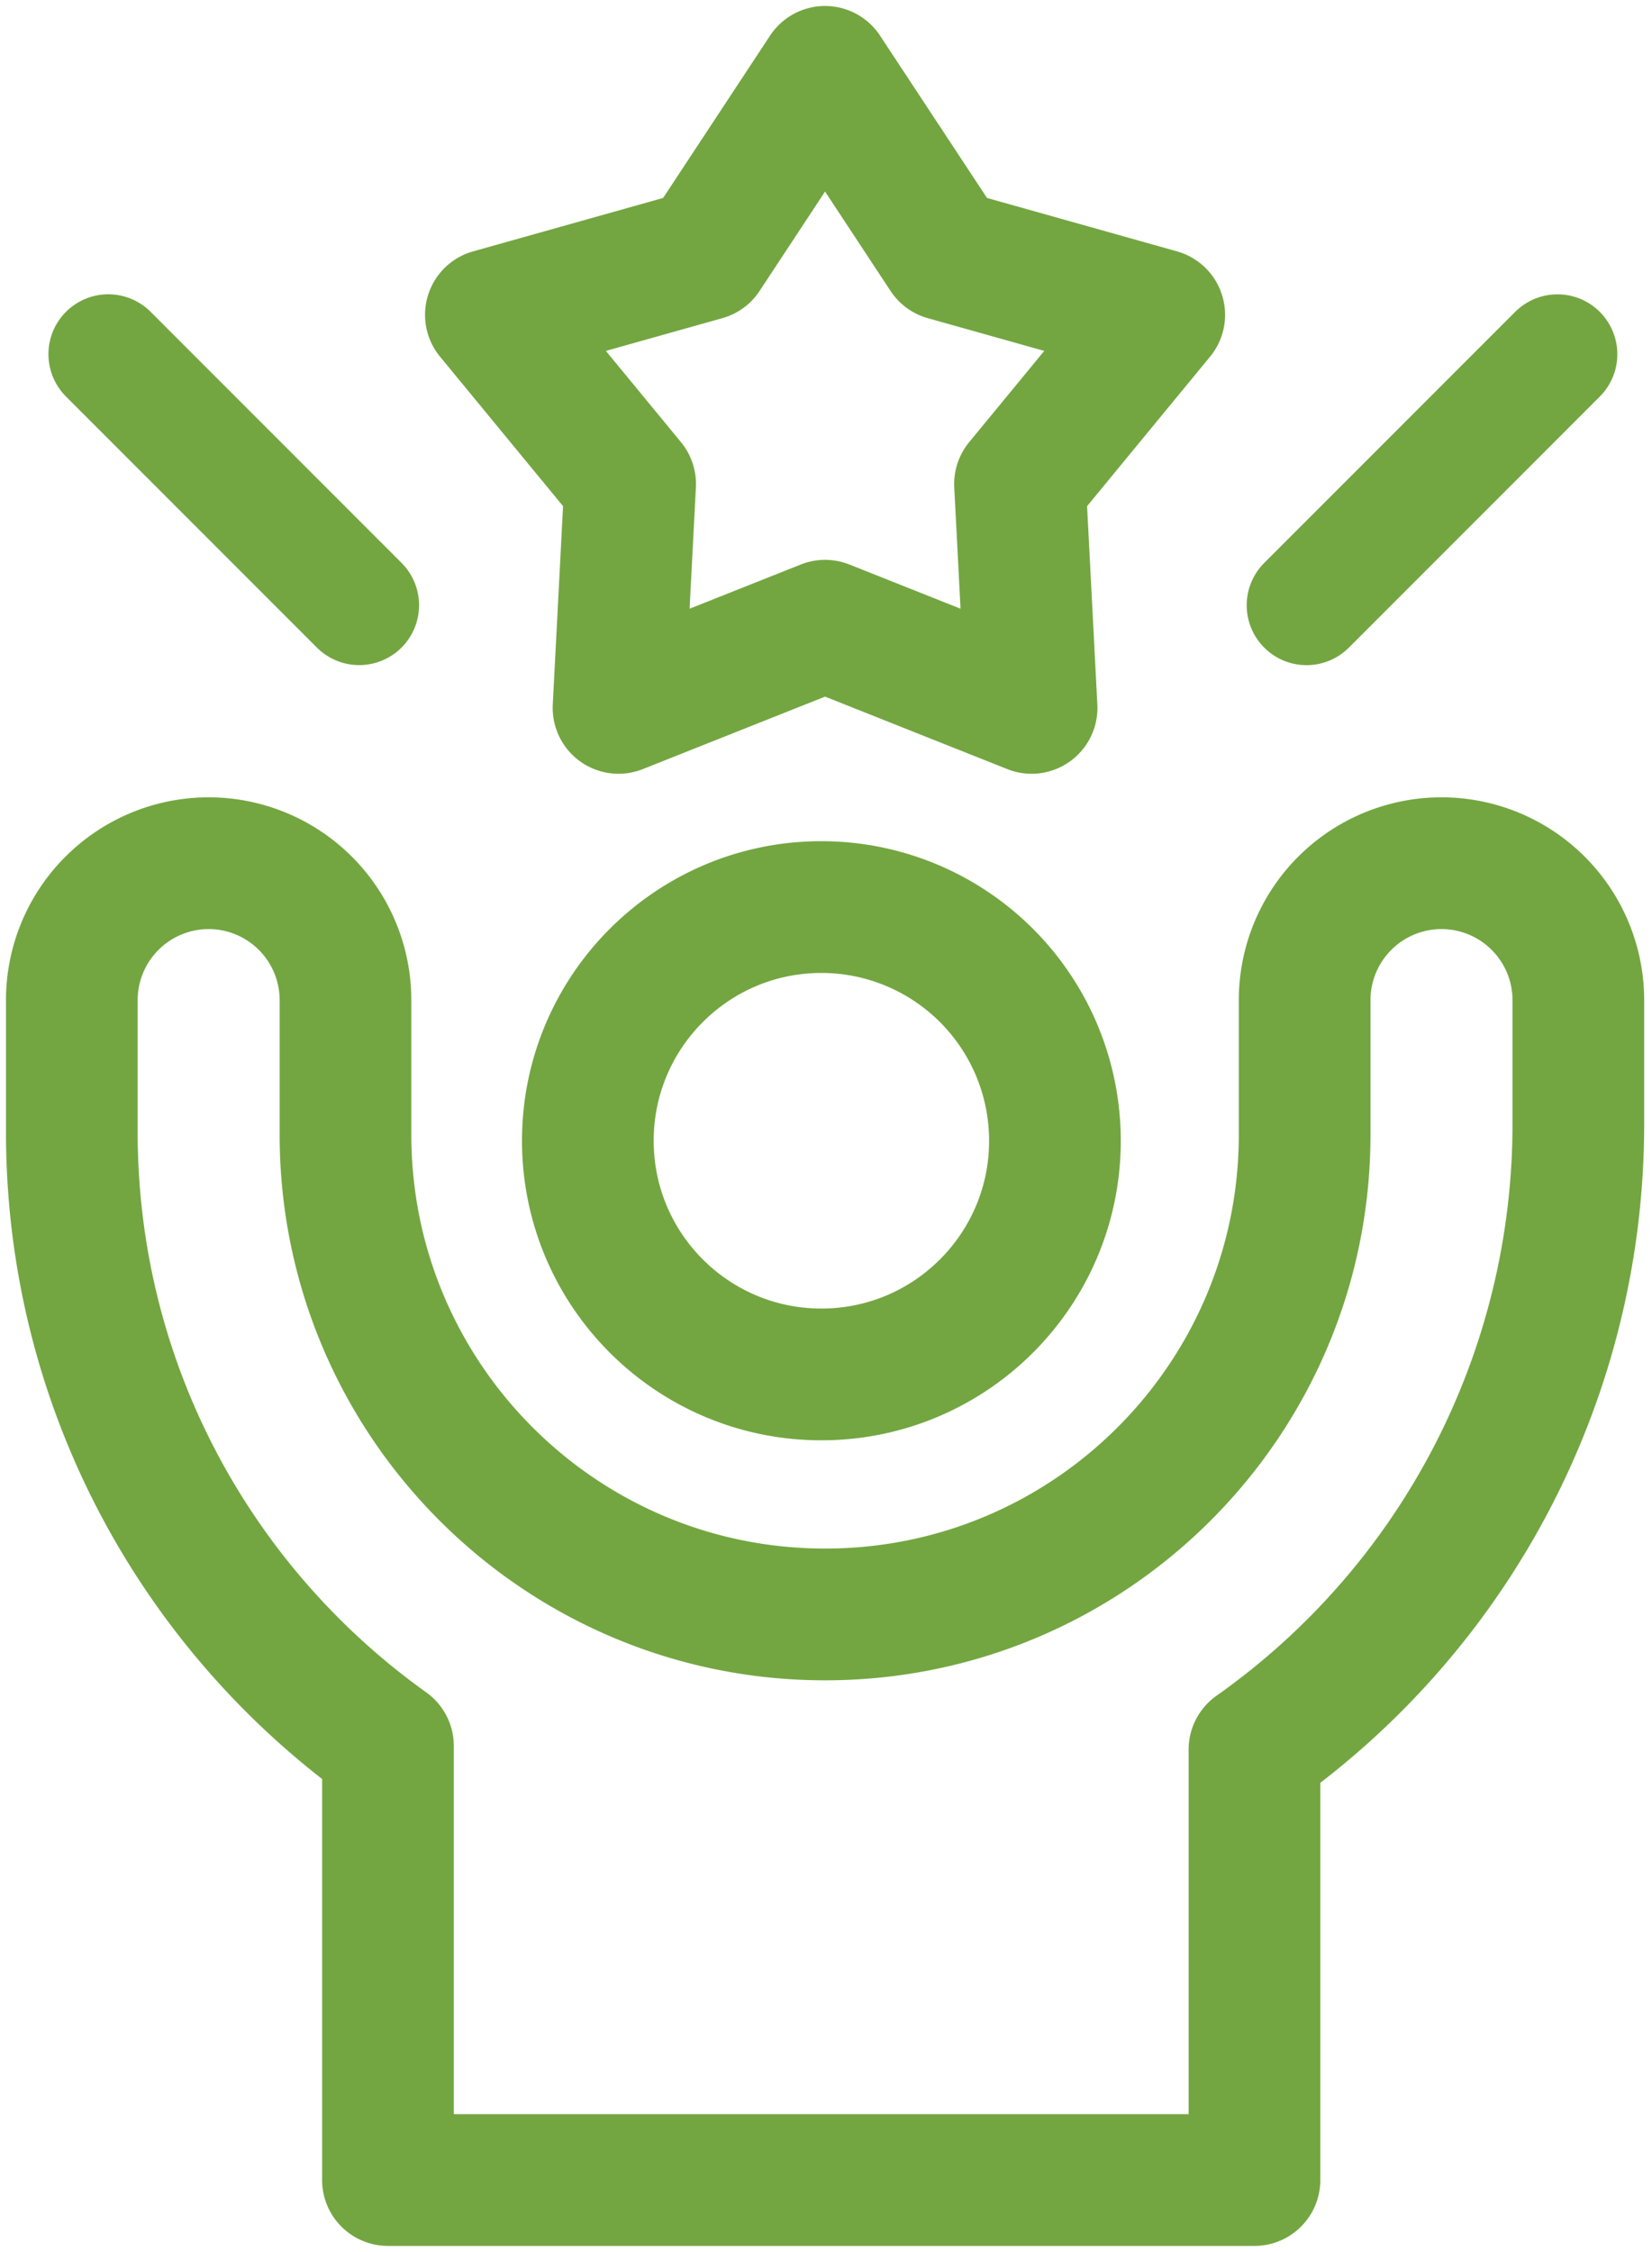 <?xml version="1.0" encoding="UTF-8"?>
<svg xmlns="http://www.w3.org/2000/svg" width="69" height="94" fill="none">
  <path d="M34.46 3l5.033 7.633 8.925 2.508-5.815 7.064.484 9.344-8.626-3.429-8.627 3.429.485-9.344-5.816-7.064 8.926-2.508L34.46 3zm-.153 54.373c5.388 0 9.755-4.367 9.755-9.754a9.754 9.754 0 00-9.755-9.755c-5.387 0-9.754 4.367-9.754 9.755 0 5.387 4.367 9.754 9.754 9.754z" stroke="#73A641" stroke-width="5.5" stroke-miterlimit="10" stroke-linecap="round" stroke-linejoin="round"></path>
  <path d="M65.923 41.75v5.168a31.936 31.936 0 01-13.527 26.114v17.969H16.204V72.882C8.212 67.178 3 57.827 3 47.258V41.75a5.717 5.717 0 015.714-5.717 5.717 5.717 0 015.716 5.717v5.612c0 11.058 8.97 20.03 20.032 20.03s20.03-8.971 20.03-20.03V41.75a5.716 5.716 0 015.714-5.717h.003a5.717 5.717 0 015.714 5.717z" stroke="#73A641" stroke-width="5.5" stroke-miterlimit="10" stroke-linecap="round" stroke-linejoin="round"></path>
  <path d="M4.523 14.784l10.48 10.48m39.568.002l10.481-10.48" stroke="#73A641" stroke-width="5" stroke-miterlimit="10" stroke-linecap="round" stroke-linejoin="round"></path>
</svg>
